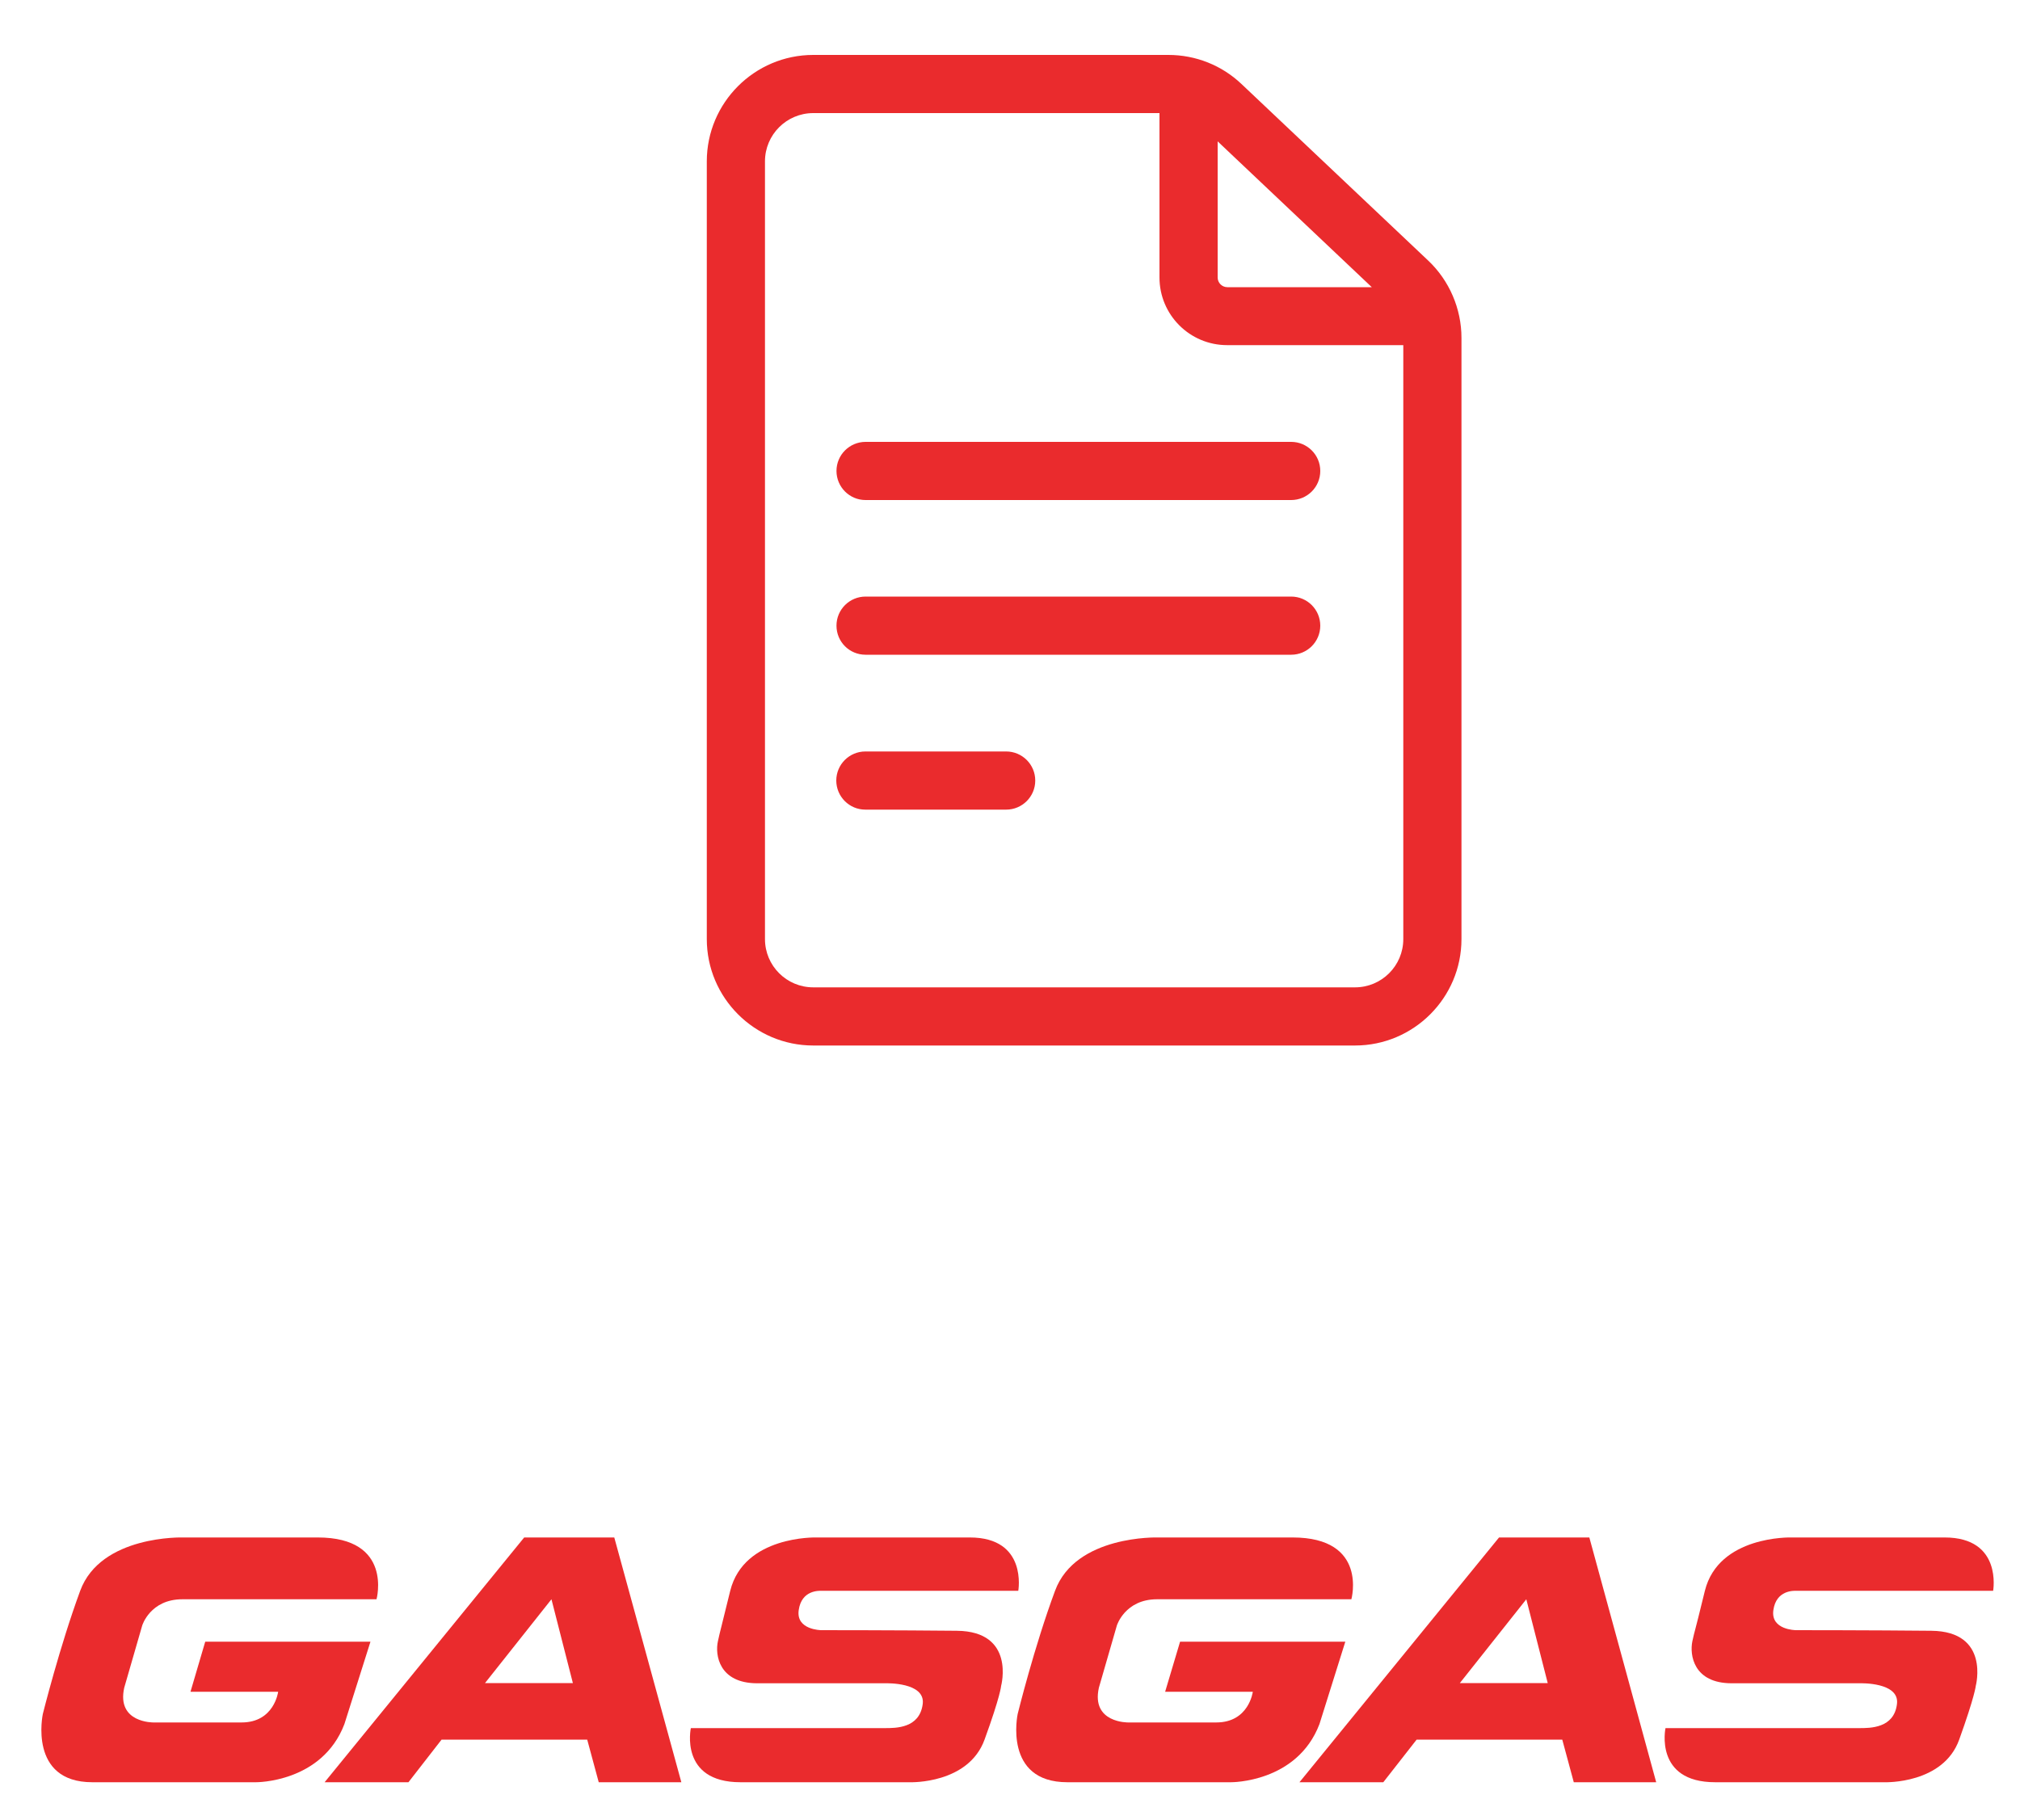 <?xml version="1.0" encoding="utf-8"?>
<!-- Generator: Adobe Illustrator 25.1.0, SVG Export Plug-In . SVG Version: 6.00 Build 0)  -->
<svg version="1.1" id="Layer_1" xmlns="http://www.w3.org/2000/svg" xmlns:xlink="http://www.w3.org/1999/xlink" x="0px" y="0px"
	 viewBox="0 0 100 90.13" style="enable-background:new 0 0 100 90.13;" xml:space="preserve">
<style type="text/css">
	.st0{display:none;fill:#F26722;}
	.st1{fill:#EA2B2D;}
	.st2{display:none;}
	.st3{display:inline;fill-rule:evenodd;clip-rule:evenodd;fill:#104E9A;}
	.st4{display:inline;fill-rule:evenodd;clip-rule:evenodd;fill:#0F4D9A;}
</style>
<path class="st0" d="M0.68,88.77h13.68l3.44-8.4l6.32,8.4h29.47l9.11-8.49l-1.52,8.49h11.54l9.53-8.4l-1.31,8.4h12.45l5.17-23.43
	H86.05l-10.14,8.94l1.96-8.93h-12L52.78,78.46l5.47-16.06h20.01l0.92-4.09H26.71l-1.54,4.09h19.3l-8.13,20.61l-6.41-8.43L41,65.34
	h-9.27l-11.37,9.09l3.83-9.09H10.63L0.68,88.77z"/>
<g>
	<path class="st1" d="M70.7,12.9l-9.24-8.74c-0.98-0.93-2.27-1.44-3.62-1.44H40.26c-2.9,0-5.27,2.36-5.27,5.27V46.5
		c0,2.9,2.36,5.27,5.27,5.27h26.82c2.9,0,5.27-2.36,5.27-5.27V16.73C72.35,15.29,71.75,13.89,70.7,12.9z M67.91,14.22h-7.15
		c-0.26,0-0.48-0.21-0.48-0.48V7L67.91,14.22z M67.08,48.89H40.26c-1.32,0-2.39-1.07-2.39-2.39V7.99c0-1.32,1.07-2.39,2.39-2.39
		H57.4v8.14c0,1.85,1.5,3.35,3.35,3.35h8.72V46.5C69.47,47.82,68.4,48.89,67.08,48.89z"/>
	<path class="st1" d="M63.92,21.88H42.85c-0.79,0-1.44,0.64-1.44,1.44c0,0.79,0.64,1.44,1.44,1.44h21.07c0.79,0,1.44-0.64,1.44-1.44
		C65.36,22.52,64.71,21.88,63.92,21.88z"/>
	<path class="st1" d="M63.92,29.54H42.85c-0.79,0-1.44,0.64-1.44,1.44s0.64,1.44,1.44,1.44h21.07c0.79,0,1.44-0.64,1.44-1.44
		S64.71,29.54,63.92,29.54z"/>
	<path class="st1" d="M49.81,37.21h-6.97c-0.79,0-1.44,0.64-1.44,1.44c0,0.79,0.64,1.44,1.44,1.44h6.97c0.79,0,1.44-0.64,1.44-1.44
		C51.25,37.85,50.6,37.21,49.81,37.21z"/>
</g>
<g class="st2">
	<polygon class="st3" points="89.36,68.66 15.22,68.66 15.22,66.69 89.36,66.69 89.36,68.66 	"/>
	<polygon class="st3" points="70.2,71.99 70.2,69.48 62.39,69.48 62.39,79.71 70.2,79.71 70.2,77.14 65.44,77.14 65.44,75.23 
		70.2,75.23 70.2,72.66 65.44,72.66 65.44,71.99 70.2,71.99 	"/>
	<path class="st3" d="M45.78,72.66v-0.67h2.88v0.67H45.78L45.78,72.66z M42.73,69.48v10.23h3.05v-4.48h2.88v4.48h3.05V69.48H42.73
		L42.73,69.48z"/>
	<polygon class="st3" points="20.8,69.48 20.8,72.66 18.47,72.66 18.47,69.48 15.22,69.48 15.22,88.92 18.47,85.5 18.47,75.23 
		20.8,75.23 20.8,83 21.62,82.12 23.85,79.73 23.85,69.48 20.8,69.48 	"/>
	<path class="st3" d="M41.91,71.99v-2.5h-8.36v5.75h5.31v1.5c0,0.22-0.18,0.4-0.43,0.4h-4.87v2.57h7.41c0.51,0,0.92-0.38,0.94-0.86
		l0,0v-6.19H36.6v-0.67H41.91L41.91,71.99z"/>
	<path class="st3" d="M89.36,71.99v-2.5h-8.53l0,7.42c0,1.51,1.02,2.64,1.02,2.64l7.52,9.37V72.66H86.1v7.46l-1.82-2.41
		c0,0-0.42-0.47-0.42-1.12c0-0.01,0-4.61,0-4.61H89.36L89.36,71.99z"/>
	<path class="st3" d="M76.95,71.99v0.04l-0.01,0.27c0,0.19-0.18,0.35-0.43,0.36h-2.44v-0.67H76.95L76.95,71.99z M81.09,79.71
		l-3.35-4.48h1.41v0c0.48,0,0.85-0.43,0.85-0.89v-4.85h-8.98v10.23h3.05v-4.24l3.13,4.24H81.09L81.09,79.71z"/>
	<path class="st3" d="M55.58,75.23h2.93v1.52l0-0.01c-0.01,0.2-0.13,0.36-0.35,0.39h-2.58V75.23L55.58,75.23z M58.52,71.99
		l-0.62,0.67h-2.32v-0.67H58.52L58.52,71.99z M61.57,74.65c0-0.49-0.42-0.89-0.95-0.89h-0.11l1.06-1.14v-3.13h-9.04v10.23l8.1,0
		c0.51,0,0.93-0.38,0.94-0.86h0L61.57,74.65L61.57,74.65z"/>
	<path class="st3" d="M29.69,69.48l0,7.24c0,0.23-0.18,0.42-0.44,0.42h-1.08c-0.26,0-0.44-0.19-0.44-0.42v-7.24h-3.05v9.33
		c0,0.49,0.42,0.89,0.95,0.89h6.17c0.52,0,0.95-0.4,0.95-0.89v-9.33H29.69L29.69,69.48z"/>
</g>
<g class="st2">
	<path class="st4" d="M33.4,54.67h-2.11v5.09c0,1.44-0.58,2.17-1.76,2.17c-0.46,0-0.8-0.18-1.04-0.42c-0.3-0.3-0.45-0.81-0.45-1.54
		v-5.29h-2.09v5.47c0,1.2,0.27,2.06,0.84,2.63c0.54,0.54,1.2,0.81,2.3,0.81c0.76,0,1.7-0.52,2.24-1.2v0.97h2.08V54.67L33.4,54.67z"
		/>
	<path class="st4" d="M66.15,57.01c0-0.65-0.22-1.19-0.64-1.62c-0.6-0.6-1.46-0.95-2.7-0.95c-1.24,0.01-3.34,0.26-3.58,2.62h2.1
		c-0.03-1.1,1.37-1.01,1.37-1.01c0.45,0,0.85,0.14,1.15,0.38c0.18,0.15,0.31,0.37,0.32,0.73c0.02,0.59-0.26,0.87-2.23,1.06
		c-1.52,0.15-3.33,0.56-3.33,2.74c0,0.7,0.24,1.3,0.69,1.75c0.54,0.54,1.37,0.84,2.31,0.84c1.25,0,1.98-0.31,2.62-1.04l0.1,0.81
		h2.02v-0.33c-0.26-0.21-0.2-1.07-0.2-1.07V57.01L66.15,57.01z M60.7,60.92c-0.06-0.65,0.32-1.12,1.32-1.29
		c0.26-0.05,0.53-0.08,0.78-0.11c0.39-0.06,0.86-0.17,1.26-0.44v1.33c0,1.08-1.07,1.48-1.85,1.47
		C61.43,61.85,60.75,61.57,60.7,60.92L60.7,60.92z"/>
	<path class="st4" d="M50.52,65.7l0-11.02l-2-0.01v1.09c-0.54-0.74-1.29-1.32-2.4-1.32c-2.5,0-3.96,1.77-3.96,4.62
		c0,1.45,0.46,2.74,1.26,3.55c0.65,0.65,1.38,0.98,2.38,0.98c1.14,0,1.97-0.52,2.6-1.3v3.42L50.52,65.7L50.52,65.7z M46.38,61.87
		c-0.59,0-0.98-0.19-1.35-0.56c-0.5-0.5-0.77-1.32-0.77-2.3c0-0.94,0.3-1.78,0.83-2.3c0.38-0.38,0.75-0.57,1.29-0.57
		c1.23,0,1.87,0.79,2.06,2.21c0.03,0.22,0.04,1,0.03,1.15C48.33,61.02,47.67,61.87,46.38,61.87L46.38,61.87z"/>
	<polygon class="st4" points="15.39,63.35 17.67,63.35 17.67,58.2 22.46,58.2 22.46,63.35 24.74,63.35 24.74,51.78 22.46,51.78 
		22.46,56.2 17.67,56.2 17.67,51.78 15.39,51.78 15.39,63.35 	"/>
	<path class="st4" d="M38.07,61.91c-0.9,0.02-1.6-0.37-1.73-1.15h-2.12c0.1,2.19,2.3,2.85,3.82,2.82c1.52-0.03,2.21-0.39,2.89-1.07
		c0.48-0.48,0.72-1.08,0.72-1.79c0-1.69-1.28-2.25-2.74-2.59c0,0-0.46-0.11-0.46-0.11c-1.14-0.22-2.07-0.45-2.02-1.11
		c0.05-0.66,0.77-0.8,1.32-0.82c0.56-0.02,1.02,0.07,1.35,0.74h2.18c-0.22-1.68-1.76-2.41-3.4-2.39c-1.61,0.02-3.53,0.66-3.53,2.53
		c0,1.76,1.22,2.29,2.68,2.61c0.2,0.04,0.4,0.09,0.59,0.13c1.09,0.23,1.91,0.45,1.93,1.17C39.58,61.6,38.97,61.88,38.07,61.91
		L38.07,61.91z"/>
	<polygon class="st4" points="59.16,54.67 56.98,54.67 55.12,61.35 53.19,54.67 50.92,54.67 53.93,63.35 56.18,63.35 59.16,54.67 	
		"/>
	<path class="st4" d="M69.42,59.21c0-0.94,0.06-1.65,0.49-2.21c0.33-0.42,0.91-0.84,1.49-0.82c0.58,0.02,0.91,0.13,0.91,0.13v-1.87
		c0,0-0.56-0.13-1.17-0.04c-0.68,0.1-1.5,0.88-1.85,1.8v-1.52h-1.98v8.68h2.11V59.21L69.42,59.21z"/>
	<path class="st4" d="M80.54,57.42c0-0.91-0.26-1.63-0.78-2.15c-0.54-0.54-1.3-0.82-2.29-0.82c-1.03,0-1.8,0.55-2.43,1.53v-1.3
		h-1.98v8.68h2.09v-5.12c0-0.63,0.13-1.2,0.52-1.59c0.35-0.35,0.84-0.54,1.44-0.53c0.97,0.02,1.29,0.57,1.33,1.81v5.42h2.09V57.42
		L80.54,57.42z"/>
	<path class="st4" d="M88.75,57.02c0-0.65-0.22-1.2-0.64-1.62c-0.6-0.6-1.6-0.95-2.85-0.95c-1.24,0.01-3.34,0.26-3.58,2.62h2.1
		c-0.03-1.1,1.37-1,1.37-1c0.45,0,1,0.14,1.3,0.38c0.18,0.15,0.3,0.37,0.32,0.74c0.02,0.59-0.26,0.87-2.23,1.06
		c-1.52,0.15-3.33,0.56-3.33,2.74c0,0.7,0.24,1.3,0.69,1.75c0.54,0.55,1.37,0.85,2.31,0.85c1.25,0,1.98-0.32,2.63-1.04l0.1,0.81
		h2.02v-0.32c-0.26-0.21-0.2-1.07-0.2-1.07V57.02L88.75,57.02z M83.3,60.92c-0.06-0.65,0.32-1.12,1.32-1.29
		c0.26-0.05,0.53-0.07,0.79-0.11c0.39-0.06,0.86-0.17,1.26-0.44v1.33c0,1.08-1.07,1.48-1.85,1.47
		C84.03,61.86,83.35,61.57,83.3,60.92L83.3,60.92z"/>
</g>
<g>
	<g>
		<path class="st1" d="M18.64,79.19c0,0,0.83-3.06-2.91-3.06H9.06c0,0-4.07-0.13-5.09,2.64c-1.02,2.77-1.85,6.1-1.85,6.1
			s-0.73,3.38,2.45,3.38h8.1c0,0,3.27,0.03,4.38-2.88l1.29-4.08h-8.18l-0.73,2.48h4.34c0,0-0.19,1.52-1.81,1.52H7.6
			c0,0-1.84,0.03-1.45-1.72l0.89-3.08c0,0,0.39-1.3,1.99-1.3H18.64z"/>
	</g>
	<path class="st1" d="M30.41,76.13h-4.46l-9.88,12.12h4.15l1.64-2.11h7.21l0.57,2.11h4.09L30.41,76.13z M24.01,83.34l3.29-4.15
		l1.06,4.15H24.01z"/>
	<g>
		<path class="st1" d="M50.41,78.77c0,0,0.47-2.64-2.4-2.64c-2.86,0-7.61,0-7.61,0s-3.57-0.1-4.25,2.64
			c-0.59,2.42-0.46,1.82-0.61,2.5c-0.15,0.67,0.05,2.08,1.95,2.08h6.37c0,0,1.95-0.06,1.82,1.02c-0.15,1.21-1.33,1.2-1.88,1.2H34.2
			c0,0-0.58,2.68,2.46,2.68h8.41c0,0,2.87,0.09,3.67-2.11c0.79-2.17,0.82-2.66,0.82-2.66s0.73-2.7-2.19-2.73
			c-2.92-0.03-6.72-0.03-6.72-0.03s-1.25-0.01-1.11-0.99c0.14-1.01,1.02-0.96,1.14-0.96H50.41z"/>
		<path class="st1" d="M66.9,79.19c0,0,0.84-3.06-2.91-3.06h-6.67c0,0-4.07-0.13-5.09,2.64c-1.03,2.77-1.85,6.1-1.85,6.1
			s-0.73,3.38,2.46,3.38h8.1c0,0,3.27,0.03,4.38-2.88l1.28-4.08h-8.18l-0.74,2.48h4.34c0,0-0.19,1.52-1.81,1.52h-4.36
			c0,0-1.84,0.03-1.45-1.72l0.89-3.08c0,0,0.4-1.3,1.99-1.3H66.9z"/>
	</g>
	<path class="st1" d="M78.68,76.13h-4.47l-9.88,12.12h4.15l1.65-2.11h7.21l0.57,2.11h4.08L78.68,76.13z M72.27,83.34l3.29-4.15
		l1.06,4.15H72.27z"/>
	<path class="st1" d="M98.67,78.77c0,0,0.47-2.64-2.4-2.64c-2.86,0-7.61,0-7.61,0s-3.58-0.1-4.26,2.64
		c-0.59,2.42-0.47,1.82-0.62,2.5c-0.14,0.67,0.05,2.08,1.95,2.08h6.37c0,0,1.94-0.06,1.81,1.02c-0.14,1.21-1.33,1.2-1.87,1.2h-9.59
		c0,0-0.57,2.68,2.46,2.68h8.41c0,0,2.88,0.09,3.67-2.11c0.78-2.17,0.82-2.66,0.82-2.66s0.72-2.7-2.2-2.73
		c-2.92-0.03-6.71-0.03-6.71-0.03s-1.25-0.01-1.11-0.99c0.14-1.01,1.03-0.96,1.14-0.96H98.67z"/>
</g>
</svg>
